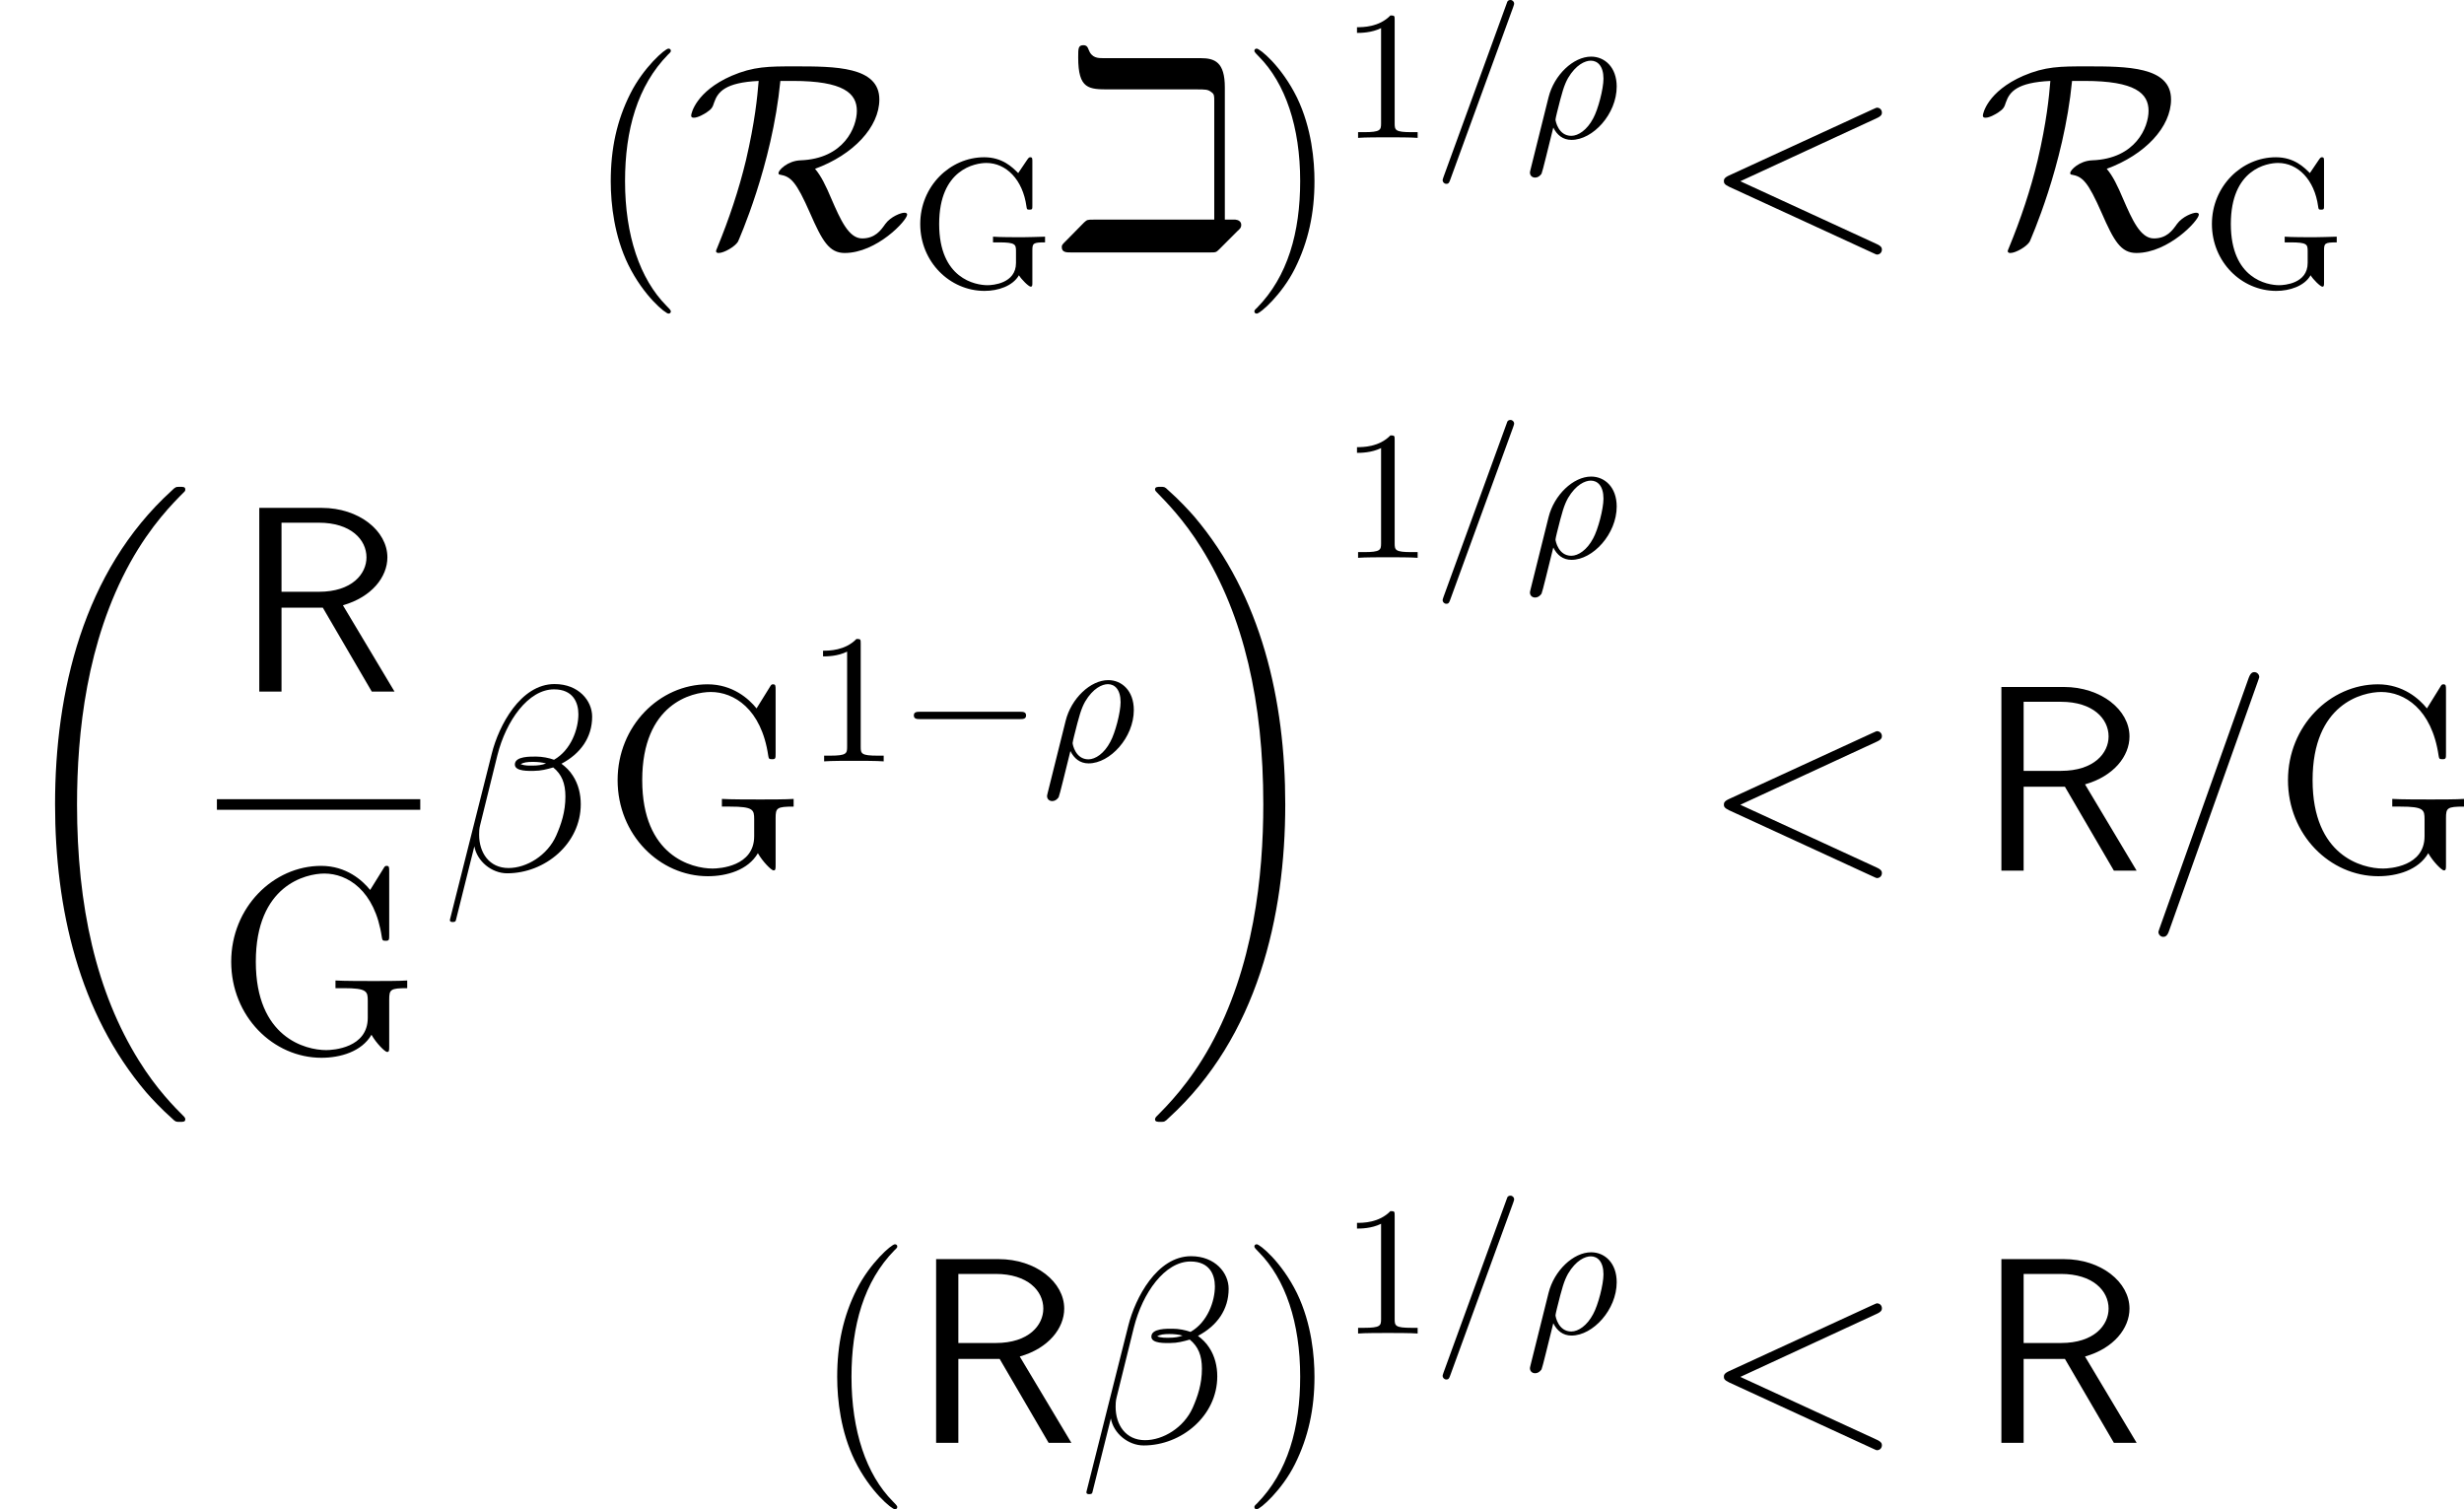 <?xml version='1.0' encoding='UTF-8'?>
<!-- This file was generated by dvisvgm 2.9.1 -->
<svg version='1.1' xmlns='http://www.w3.org/2000/svg' xmlns:xlink='http://www.w3.org/1999/xlink' width='133.547pt' height='81.798pt' viewBox='156.101 465.293 133.547 81.798'>
<defs>
<path id='g13-105' d='M6.077-6.017C6.077-6.964 5.699-7.113 5.171-7.113H1.514C1.305-7.113 1.066-7.113 .946-7.442C.927-7.492 .897-7.601 .757-7.601C.558-7.601 .558-7.482 .558-7.143C.558-5.938 .956-5.938 1.743-5.938H4.971C5.37-5.938 5.44-5.938 5.579-5.828C5.679-5.758 5.679-5.689 5.679-5.509V-1.036H1.146C.907-1.036 .897-1.036 .777-.927L.11-.249C-.05-.09-.06-.08-.06 0C-.06 .199 .12 .199 .289 .199H5.509C5.738 .199 5.748 .199 5.868 .08L6.545-.598C6.655-.697 6.695-.737 6.695-.837C6.695-.966 6.585-1.026 6.476-1.036H6.077V-6.017Z'/>
<use id='g25-0' xlink:href='#g16-0' transform='scale(.694)'/>
<path id='g8-82' d='M5.839-4.677C7.403-5.122 8.249-6.212 8.249-7.274C8.249-8.708 6.714-9.956 4.691-9.956H1.306V0H2.511V-4.548H4.749L7.403 0H8.636L5.839-4.677ZM2.511-5.409V-9.153H4.533C6.269-9.153 7.116-8.235 7.116-7.274C7.116-6.384 6.341-5.409 4.533-5.409H2.511Z'/>
<path id='g15-18' d='M10.042 33.699C10.042 33.642 10.014 33.613 9.985 33.57C9.454 33.039 8.493 32.078 7.532 30.529C5.222 26.827 4.175 22.165 4.175 16.642C4.175 12.782 4.691 7.804 7.058 3.529C8.192 1.492 9.368 .316 9.999-.316C10.042-.359 10.042-.387 10.042-.43C10.042-.574 9.942-.574 9.741-.574S9.512-.574 9.296-.359C4.49 4.017 2.984 10.587 2.984 16.627C2.984 22.265 4.275 27.946 7.919 32.236C8.206 32.566 8.751 33.154 9.339 33.671C9.512 33.843 9.54 33.843 9.741 33.843S10.042 33.843 10.042 33.699Z'/>
<path id='g15-19' d='M7.56 16.642C7.56 11.004 6.269 5.322 2.625 1.033C2.338 .703 1.793 .115 1.205-.402C1.033-.574 1.004-.574 .803-.574C.631-.574 .502-.574 .502-.43C.502-.373 .56-.316 .588-.287C1.09 .23 2.052 1.191 3.013 2.74C5.322 6.441 6.37 11.104 6.37 16.627C6.37 20.486 5.853 25.464 3.486 29.74C2.353 31.777 1.162 32.968 .56 33.57C.531 33.613 .502 33.656 .502 33.699C.502 33.843 .631 33.843 .803 33.843C1.004 33.843 1.033 33.843 1.248 33.627C6.054 29.252 7.56 22.681 7.56 16.642Z'/>
<path id='g17-12' d='M8.12-8.349C8.12-9.21 7.388-10.114 6.083-10.114C4.232-10.114 3.056-7.847 2.683-6.355L.416 2.64C.387 2.754 .473 2.783 .545 2.783C.646 2.783 .717 2.769 .732 2.697L1.736-1.32C1.879-.516 2.668 .143 3.515 .143C5.566 .143 7.503-1.463 7.503-3.601C7.503-4.146 7.374-4.691 7.073-5.15C6.901-5.423 6.685-5.624 6.456-5.796C7.489-6.341 8.12-7.216 8.12-8.349ZM5.624-5.81C5.394-5.724 5.165-5.695 4.892-5.695C4.691-5.695 4.505-5.681 4.246-5.767C4.39-5.868 4.605-5.896 4.906-5.896C5.165-5.896 5.423-5.868 5.624-5.81ZM7.374-8.479C7.374-7.69 6.987-6.542 6.054-6.011C5.782-6.111 5.409-6.183 5.093-6.183C4.792-6.183 3.931-6.212 3.931-5.753C3.931-5.365 4.72-5.409 4.964-5.409C5.337-5.409 5.667-5.495 6.011-5.595C6.47-5.222 6.671-4.734 6.671-4.017C6.671-3.185 6.441-2.511 6.169-1.894C5.695-.832 4.576-.143 3.587-.143C2.539-.143 1.994-.976 1.994-1.951C1.994-2.08 1.994-2.267 2.052-2.482L2.984-6.255C3.457-8.134 4.663-9.827 6.054-9.827C7.087-9.827 7.374-9.11 7.374-8.479Z'/>
<path id='g17-60' d='M9.454-6.987C9.712-7.101 9.741-7.202 9.741-7.288C9.741-7.446 9.626-7.56 9.468-7.56C9.44-7.56 9.425-7.546 9.225-7.46L1.463-3.888C1.205-3.773 1.176-3.673 1.176-3.587C1.176-3.486 1.191-3.4 1.463-3.271L9.225 .301C9.411 .387 9.44 .402 9.468 .402C9.626 .402 9.741 .287 9.741 .129C9.741 .043 9.712-.057 9.454-.172L2.066-3.572L9.454-6.987Z'/>
<path id='g17-61' d='M6.155-10.229C6.155-10.243 6.241-10.458 6.241-10.487C6.241-10.659 6.097-10.76 5.982-10.76C5.911-10.76 5.782-10.76 5.667-10.444L.861 3.056C.861 3.07 .775 3.285 .775 3.314C.775 3.486 .918 3.587 1.033 3.587C1.119 3.587 1.248 3.572 1.349 3.271L6.155-10.229Z'/>
<path id='g28-26' d='M.329 1.724C.299 1.843 .299 1.863 .299 1.883C.299 2.032 .408 2.152 .578 2.152C.787 2.152 .907 1.973 .927 1.943C.976 1.853 1.295 .518 1.564-.558C1.763-.159 2.082 .11 2.55 .11C3.716 .11 5.001-1.295 5.001-2.78C5.001-3.836 4.344-4.403 3.616-4.403C2.65-4.403 1.604-3.407 1.305-2.192L.329 1.724ZM2.54-.11C1.843-.11 1.684-.907 1.684-.996C1.684-1.036 1.733-1.235 1.763-1.365C2.042-2.481 2.142-2.839 2.361-3.238C2.79-3.965 3.288-4.184 3.597-4.184C3.965-4.184 4.284-3.895 4.284-3.208C4.284-2.66 3.995-1.544 3.726-1.056C3.397-.428 2.919-.11 2.54-.11Z'/>
<path id='g28-61' d='M4.374-7.093C4.423-7.223 4.423-7.263 4.423-7.273C4.423-7.382 4.334-7.472 4.224-7.472C4.154-7.472 4.085-7.442 4.055-7.382L.598 2.112C.548 2.242 .548 2.281 .548 2.291C.548 2.401 .638 2.491 .747 2.491C.877 2.491 .907 2.421 .966 2.252L4.374-7.093Z'/>
<use id='g14-105' xlink:href='#g13-105' transform='scale(1.44)'/>
<path id='g31-49' d='M2.929-6.376C2.929-6.615 2.929-6.635 2.7-6.635C2.082-5.998 1.205-5.998 .887-5.998V-5.689C1.086-5.689 1.674-5.689 2.192-5.948V-.787C2.192-.428 2.162-.309 1.265-.309H.946V0C1.295-.03 2.162-.03 2.56-.03S3.826-.03 4.174 0V-.309H3.856C2.959-.309 2.929-.418 2.929-.787V-6.376Z'/>
<path id='g31-71' d='M5.908-.628C6.037-.408 6.436-.01 6.545-.01C6.635-.01 6.635-.09 6.635-.239V-1.973C6.635-2.361 6.675-2.411 7.323-2.411V-2.72C6.954-2.71 6.406-2.69 6.107-2.69C5.709-2.69 4.862-2.69 4.503-2.72V-2.411H4.822C5.719-2.411 5.748-2.301 5.748-1.933V-1.295C5.748-.179 4.483-.09 4.204-.09C3.557-.09 1.584-.438 1.584-3.407C1.584-6.386 3.547-6.715 4.144-6.715C5.21-6.715 6.117-5.818 6.316-4.354C6.336-4.214 6.336-4.184 6.476-4.184C6.635-4.184 6.635-4.214 6.635-4.423V-6.785C6.635-6.954 6.635-7.024 6.526-7.024C6.486-7.024 6.446-7.024 6.366-6.904L5.868-6.167C5.549-6.486 5.011-7.024 4.025-7.024C2.172-7.024 .558-5.45 .558-3.407S2.152 .219 4.045 .219C4.772 .219 5.569-.04 5.908-.628Z'/>
<path id='g16-0' d='M9.454-3.3C9.698-3.3 9.956-3.3 9.956-3.587S9.698-3.873 9.454-3.873H1.693C1.449-3.873 1.191-3.873 1.191-3.587S1.449-3.3 1.693-3.3H9.454Z'/>
<path id='g16-82' d='M5.81-9.009C8.565-9.009 9.282-8.335 9.282-7.388C9.282-6.513 8.593-4.792 6.226-4.706C5.523-4.677 5.036-4.175 5.036-4.017C5.036-3.931 5.093-3.931 5.107-3.931C5.71-3.83 5.997-3.544 6.743-1.851C7.403-.344 7.776 .316 8.622 .316C10.358 .316 12.008-1.449 12.008-1.765C12.008-1.865 11.893-1.865 11.85-1.865C11.678-1.865 11.118-1.664 10.817-1.248C10.587-.918 10.272-.473 9.569-.473C8.837-.473 8.393-1.492 7.905-2.611C7.603-3.328 7.345-3.859 7.015-4.246C9.095-5.007 10.501-6.513 10.501-8.005C10.501-9.798 8.091-9.798 5.925-9.798C4.49-9.798 3.687-9.798 2.482-9.282C.56-8.436 .301-7.245 .301-7.13C.301-7.044 .359-7.015 .445-7.015C.674-7.015 1.004-7.216 1.119-7.288C1.42-7.489 1.463-7.575 1.549-7.847C1.75-8.421 2.152-8.923 3.96-9.009C3.888-8.134 3.759-6.8 3.271-4.706C2.884-3.099 2.353-1.521 1.722 .014C1.65 .172 1.65 .201 1.65 .215C1.65 .316 1.765 .316 1.793 .316C2.08 .316 2.683-.029 2.841-.301C2.869-.373 4.691-4.419 5.136-9.009H5.81Z'/>
<path id='g18-40' d='M4.663 3.486C4.663 3.443 4.663 3.414 4.419 3.171C2.984 1.722 2.181-.646 2.181-3.572C2.181-6.355 2.855-8.751 4.519-10.444C4.663-10.573 4.663-10.602 4.663-10.645C4.663-10.731 4.591-10.76 4.533-10.76C4.347-10.76 3.171-9.727 2.468-8.321C1.736-6.872 1.406-5.337 1.406-3.572C1.406-2.295 1.607-.588 2.353 .947C3.199 2.668 4.376 3.601 4.533 3.601C4.591 3.601 4.663 3.572 4.663 3.486Z'/>
<path id='g18-41' d='M4.046-3.572C4.046-4.663 3.902-6.441 3.099-8.106C2.252-9.827 1.076-10.76 .918-10.76C.861-10.76 .789-10.731 .789-10.645C.789-10.602 .789-10.573 1.033-10.329C2.468-8.88 3.271-6.513 3.271-3.587C3.271-.803 2.597 1.592 .933 3.285C.789 3.414 .789 3.443 .789 3.486C.789 3.572 .861 3.601 .918 3.601C1.105 3.601 2.281 2.568 2.984 1.162C3.716-.301 4.046-1.851 4.046-3.572Z'/>
<path id='g18-71' d='M9.339-2.841C9.339-3.4 9.397-3.472 10.315-3.472V-3.888C9.942-3.859 8.952-3.859 8.522-3.859C8.063-3.859 6.814-3.859 6.427-3.888V-3.472H6.872C8.134-3.472 8.177-3.3 8.177-2.783V-1.865C8.177-.23 6.298-.115 5.925-.115C4.792-.115 2.109-.803 2.109-4.906C2.109-9.052 4.82-9.684 5.825-9.684C7.073-9.684 8.565-8.78 8.938-6.241C8.966-6.083 8.966-6.04 9.139-6.04C9.339-6.04 9.339-6.083 9.339-6.37V-9.77C9.339-10.028 9.339-10.1 9.196-10.1C9.11-10.1 9.095-10.071 9.009-9.928L8.306-8.794C7.89-9.311 7.015-10.1 5.652-10.1C3.056-10.1 .775-7.847 .775-4.906C.775-1.937 3.056 .301 5.667 .301C6.685 .301 7.847-.029 8.378-.947C8.636-.488 9.11-.014 9.225-.014S9.339-.1 9.339-.33V-2.841Z'/>
</defs>
<g id='page1'>
<use x='187.797' y='478.688' xlink:href='#g18-40'/>
<use x='193.26' y='478.688' xlink:href='#g16-82'/>
<use x='205.419' y='480.84' xlink:href='#g31-71'/>
<use x='213.735' y='478.688' xlink:href='#g14-105'/>
<use x='223.299' y='478.688' xlink:href='#g18-41'/>
<use x='228.762' y='472.765' xlink:href='#g31-49'/>
<use x='233.743' y='472.765' xlink:href='#g28-61'/>
<use x='238.724' y='472.765' xlink:href='#g28-26'/>
<use x='248.358' y='478.688' xlink:href='#g17-60'/>
<use x='263.269' y='478.688' xlink:href='#g16-82'/>
<use x='275.427' y='480.84' xlink:href='#g31-71'/>
<use x='156.101' y='492.252' xlink:href='#g15-18'/>
<use x='168.848' y='502.775' xlink:href='#g8-82'/>
<rect x='167.857' y='508.607' height='.574' width='11.022'/>
<use x='167.857' y='522.321' xlink:href='#g18-71'/>
<use x='180.075' y='512.481' xlink:href='#g17-12'/>
<use x='188.8' y='512.481' xlink:href='#g18-71'/>
<use x='199.822' y='506.557' xlink:href='#g31-49'/>
<use x='204.804' y='506.557' xlink:href='#g25-0'/>
<use x='212.552' y='506.557' xlink:href='#g28-26'/>
<use x='218.201' y='492.252' xlink:href='#g15-19'/>
<use x='228.762' y='495.525' xlink:href='#g31-49'/>
<use x='233.743' y='495.525' xlink:href='#g28-61'/>
<use x='238.724' y='495.525' xlink:href='#g28-26'/>
<use x='248.358' y='512.481' xlink:href='#g17-60'/>
<use x='263.269' y='512.481' xlink:href='#g8-82'/>
<use x='272.31' y='512.481' xlink:href='#g17-61'/>
<use x='279.333' y='512.481' xlink:href='#g18-71'/>
<use x='200.07' y='543.49' xlink:href='#g18-40'/>
<use x='205.532' y='543.49' xlink:href='#g8-82'/>
<use x='214.573' y='543.49' xlink:href='#g17-12'/>
<use x='223.299' y='543.49' xlink:href='#g18-41'/>
<use x='228.762' y='537.567' xlink:href='#g31-49'/>
<use x='233.743' y='537.567' xlink:href='#g28-61'/>
<use x='238.724' y='537.567' xlink:href='#g28-26'/>
<use x='248.358' y='543.49' xlink:href='#g17-60'/>
<use x='263.269' y='543.49' xlink:href='#g8-82'/>
</g>
</svg>